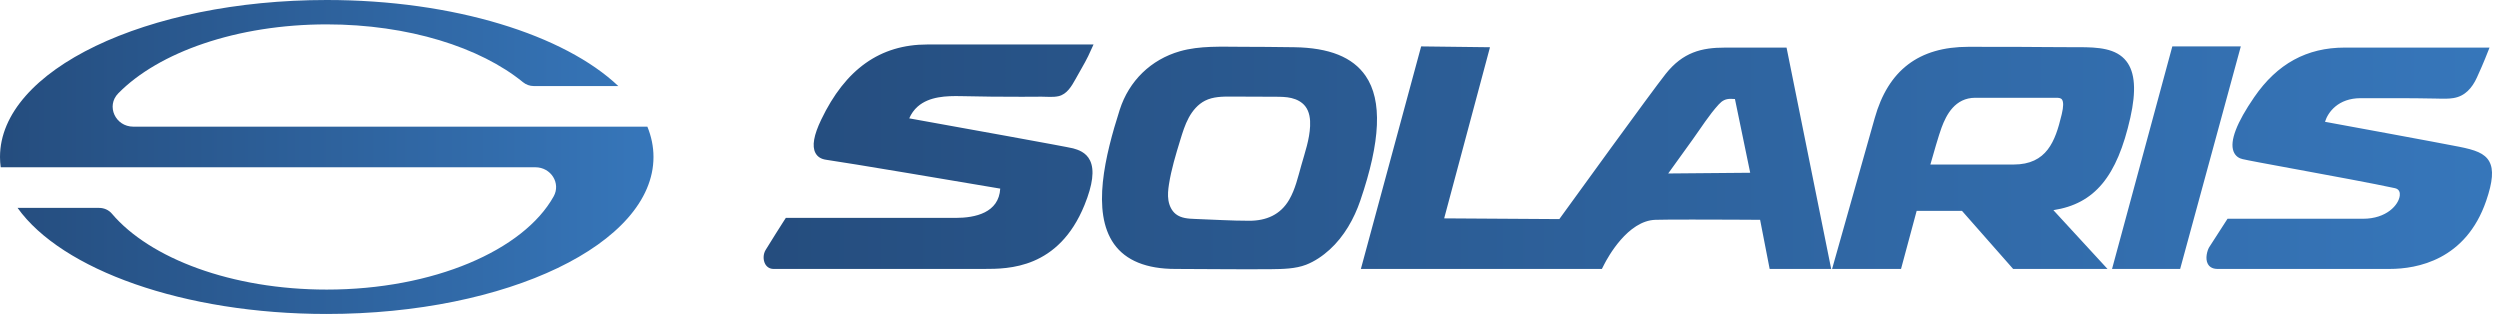 <svg width="233" height="30" viewBox="0 0 233 30" fill="none" xmlns="http://www.w3.org/2000/svg">
<g clip-path="url(#clip0_1_2386)">
<path d="M84.74 11.03C89.333 11.857 99.48 13.686 100.016 13.828C100.448 13.951 101.221 14.174 101.597 14.968C102.017 15.854 101.848 17.202 101.08 19.098C98.659 25.064 93.978 25.064 91.727 25.064H72.095C71.76 25.064 71.486 24.904 71.319 24.612C71.106 24.219 71.123 23.686 71.352 23.304C71.788 22.578 72.894 20.845 73.018 20.65L73.238 20.308H89.061C90.902 20.308 93.095 19.829 93.222 17.578L93.176 17.571C89.891 17.014 79.013 15.175 76.997 14.89C76.521 14.825 76.184 14.61 75.997 14.252C75.664 13.614 75.842 12.596 76.542 11.143C78.799 6.436 82.031 4.146 86.428 4.146H101.917L101.422 5.224C101.274 5.541 101.007 6.014 100.77 6.431L100.247 7.36C99.881 8.021 99.44 8.784 98.662 8.962C98.145 9.08 97.603 9.011 97.078 9.011C96.466 9.011 95.854 9.016 95.242 9.02C93.35 9.029 91.466 8.999 89.575 8.96C88.217 8.932 86.625 8.977 85.535 9.925C85.189 10.227 84.922 10.609 84.74 11.032M126.784 18.686C126.198 20.4 125.265 22.044 123.927 23.262C123.292 23.841 122.525 24.366 121.727 24.674C120.741 25.055 119.554 25.075 118.513 25.087C115.521 25.12 112.537 25.065 109.545 25.065C106.848 25.065 104.925 24.282 103.827 22.74C101.707 19.755 102.997 14.493 104.355 10.241C105.224 7.526 107.277 5.55 109.961 4.779C111.823 4.244 113.856 4.362 115.775 4.362C117.133 4.362 118.758 4.375 120.611 4.401C123.894 4.448 126.075 5.326 127.278 7.077C128.84 9.359 128.677 13.153 126.783 18.686M116.435 20.575C118.001 20.575 119.337 20.025 120.156 18.607C120.72 17.631 120.971 16.506 121.279 15.418C121.62 14.211 122.045 13.011 122.102 11.756C122.133 11.105 122.048 10.411 121.65 9.902C121.335 9.498 120.854 9.255 120.361 9.138C119.867 9.021 119.356 9.019 118.849 9.017C117.497 9.012 116.144 9.007 114.79 9.001C113.945 8.997 113.065 9.001 112.308 9.385C111.65 9.719 111.146 10.314 110.791 10.97C110.436 11.626 110.215 12.348 109.996 13.064C109.582 14.416 109.167 15.775 108.948 17.175C108.871 17.669 108.818 18.175 108.897 18.669C108.976 19.163 109.199 19.65 109.588 19.955C110.086 20.346 110.758 20.384 111.385 20.406C113.065 20.465 114.753 20.575 116.434 20.575M166.507 4.437L170.667 25.065H164.932L164.042 20.487H164.012C163.175 20.481 160.232 20.463 157.731 20.463C155.98 20.463 154.854 20.469 154.285 20.487C151.713 20.564 149.851 23.974 149.502 24.659L149.296 25.065H126.834L132.451 4.325L138.867 4.403L134.596 20.351L145.329 20.42C146.439 18.884 153.884 8.603 155.234 6.897C156.852 4.854 158.612 4.437 160.756 4.437H166.508H166.507ZM155.624 15.964L155.476 16.168L163.119 16.101L161.697 9.229C161.564 9.22 161.428 9.212 161.3 9.212C160.82 9.212 160.514 9.373 160.187 9.731C159.276 10.727 158.54 11.915 157.749 13.012C157.039 13.994 156.33 14.978 155.624 15.963M191.377 19.587L196.419 25.064H187.624L182.857 19.652H178.633L177.176 25.064H170.751L171.024 24.099C171.677 21.799 173.891 13.969 174.723 11.01C175.981 6.538 178.842 4.363 183.465 4.363C187.851 4.363 189.653 4.376 190.812 4.387C190.826 4.387 192.463 4.398 192.992 4.398H193.749C195.544 4.398 197.234 4.496 198.177 5.704C198.989 6.743 199.11 8.465 198.547 10.967C197.31 16.465 195.22 18.991 191.378 19.586M179.912 15.334H187.665C190.77 15.334 191.55 13.155 192.134 10.728L192.16 10.62C192.323 9.942 192.327 9.476 192.171 9.268C192.061 9.125 191.847 9.112 191.616 9.112H184.104C182.206 9.112 181.397 10.698 180.953 11.895C180.698 12.575 180.165 14.425 179.911 15.334M202.461 4.323L196.843 25.062H203.191L208.844 4.323H202.459H202.461ZM232 15.047C231.567 14.277 230.676 13.97 229.19 13.676C227.35 13.309 218.299 11.647 216.69 11.352C216.966 10.455 217.918 9.15 220.017 9.15C222.332 9.15 224.644 9.137 226.959 9.185C227.087 9.188 227.216 9.19 227.344 9.193C227.784 9.202 228.225 9.211 228.658 9.141C229.736 8.968 230.403 8.2 230.847 7.227C231.178 6.5 231.435 5.913 231.61 5.474L232.025 4.435H218.524C214.991 4.435 212.237 5.943 210.101 9.045C208.453 11.437 207.802 13.14 208.163 14.107C208.345 14.586 208.723 14.767 209.007 14.829C209.449 14.936 211.309 15.28 213.694 15.719L213.889 15.754C217.135 16.353 221.179 17.097 223.207 17.537C223.63 17.63 223.687 17.96 223.66 18.222C223.567 19.095 222.422 20.387 220.247 20.387H207.606L205.881 23.065C205.73 23.334 205.488 24.091 205.775 24.609C205.87 24.781 206.114 25.064 206.659 25.064H222.726C225.265 25.064 229.813 24.24 231.711 18.721C232.329 16.923 232.416 15.792 232 15.05" fill="url(#paint0_linear_1_2386)"/>
<path d="M60.336 11.805H12.431C10.752 11.805 9.868 9.874 11.02 8.701C14.78 4.87 22.074 2.272 30.453 2.272C38.054 2.272 44.76 4.41 48.748 7.665C49.027 7.893 49.38 8.02 49.745 8.02H57.626C52.601 3.262 42.32 0 30.453 0C13.634 0 0 6.549 0 14.63C0 14.953 0.024 15.273 0.067 15.59H49.901C51.352 15.59 52.286 17.078 51.6 18.306C48.796 23.336 40.389 26.989 30.452 26.989C21.607 26.989 13.974 24.095 10.425 19.911C10.137 19.57 9.701 19.376 9.243 19.376H1.638C5.74 25.126 17.09 29.262 30.452 29.262C47.27 29.262 60.905 22.711 60.905 14.632C60.905 13.665 60.708 12.721 60.336 11.806" fill="url(#paint1_linear_1_2386)"/>
</g>
<defs>
<linearGradient id="paint0_linear_1_2386" x1="-16.328" y1="14.622" x2="327.286" y2="14.622" gradientUnits="userSpaceOnUse">
<stop stop-color="#1B365D"/>
<stop offset="1" stop-color="#418FDE"/>
</linearGradient>
<linearGradient id="paint1_linear_1_2386" x1="-33.081" y1="14.631" x2="96.834" y2="14.631" gradientUnits="userSpaceOnUse">
<stop stop-color="#1B365D"/>
<stop offset="1" stop-color="#418FDE"/>
</linearGradient>
<clipPath id="clip0_1_2386">
<rect width="233" height="30" fill="white"/>
</clipPath>
</defs>
</svg>
